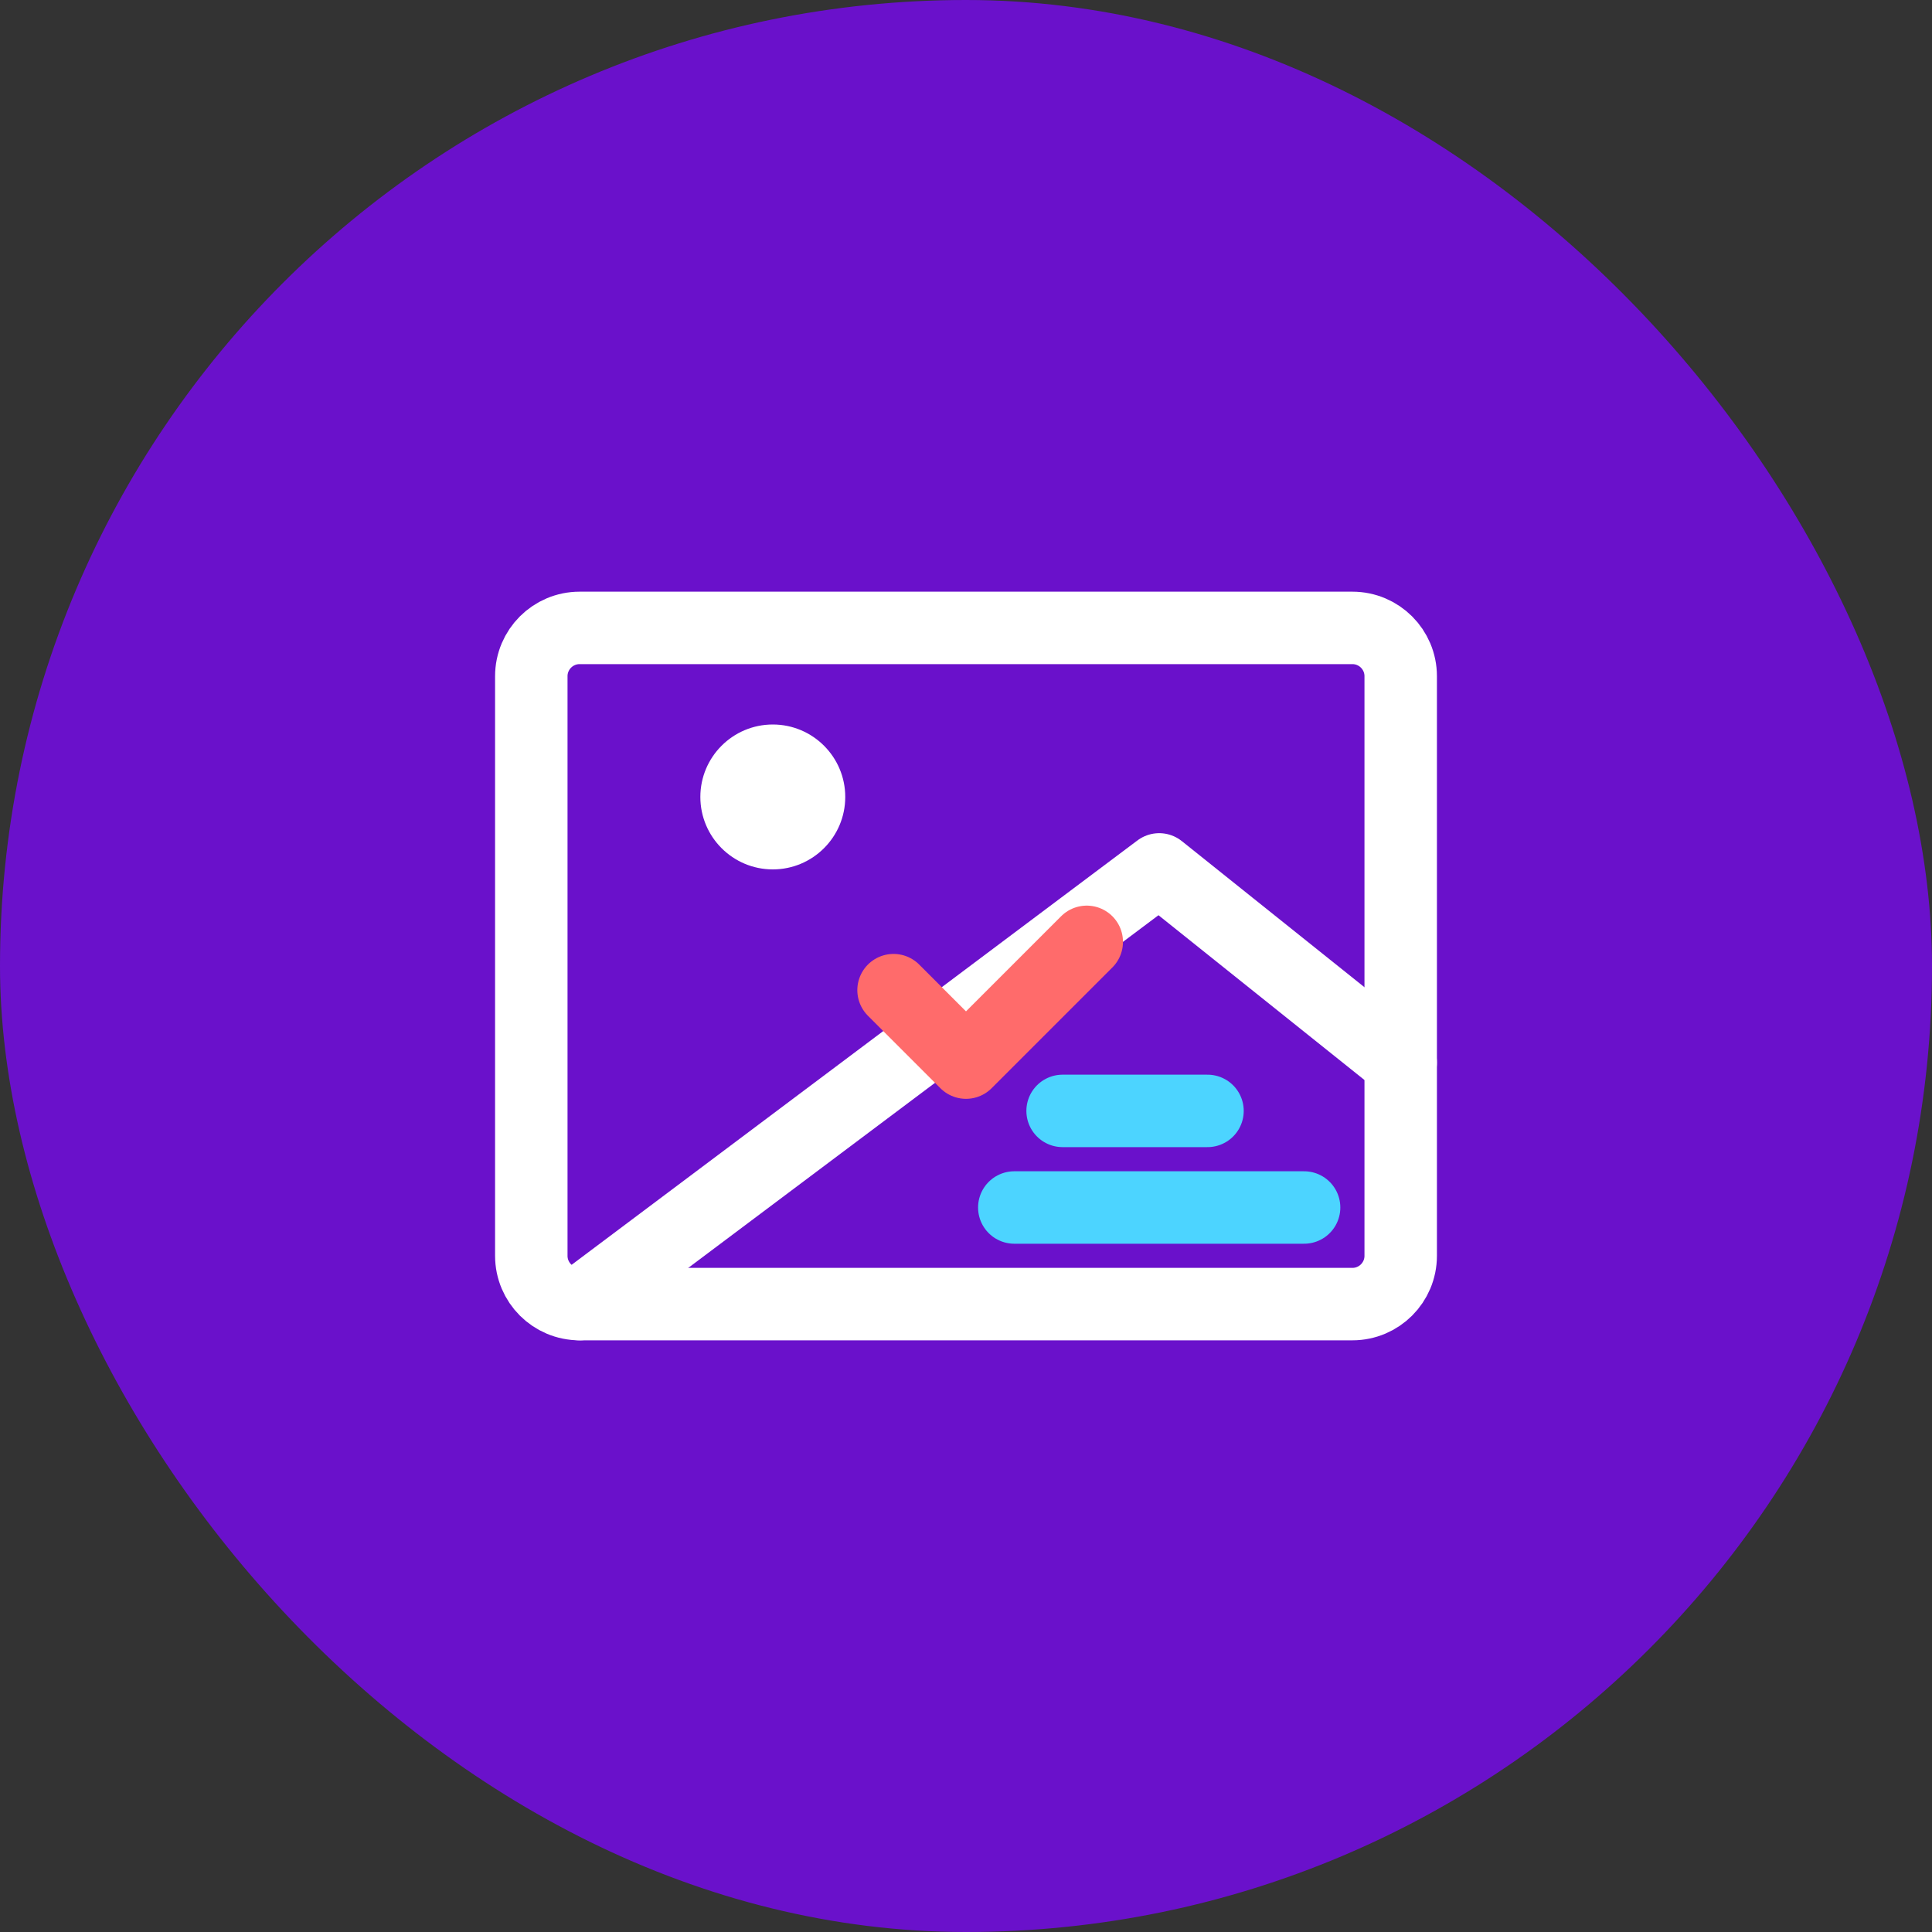 <?xml version="1.0" encoding="UTF-8"?>
<svg width="40" height="40" viewBox="0 0 40 40" fill="none" xmlns="http://www.w3.org/2000/svg">
  <rect x="0" y="0" width="40" height="40" fill="#333333" stroke="none"/>
  <rect width="40" height="40" rx="20" fill="#6A11CB"/>
  <path d="M28 13H12C11.448 13 11 13.448 11 14V26C11 26.552 11.448 27 12 27H28C28.552 27 29 26.552 29 26V14C29 13.448 28.552 13 28 13Z" stroke="white" stroke-width="1.5" stroke-linecap="round" stroke-linejoin="round"/>
  <path d="M16 18C16.828 18 17.5 17.328 17.5 16.5C17.5 15.672 16.828 15 16 15C15.172 15 14.5 15.672 14.5 16.5C14.5 17.328 15.172 18 16 18Z" fill="white"/>
  <path d="M29 22L24 18L12 27" stroke="white" stroke-width="1.5" stroke-linecap="round" stroke-linejoin="round"/>
  <path d="M22.5 19.5L20 22L18.5 20.5" stroke="#FF6B6B" stroke-width="1.5" stroke-linecap="round" stroke-linejoin="round"/>
  <path d="M22 23H25" stroke="#4CD4FF" stroke-width="1.5" stroke-linecap="round"/>
  <path d="M21 25H27" stroke="#4CD4FF" stroke-width="1.5" stroke-linecap="round"/>
</svg> 